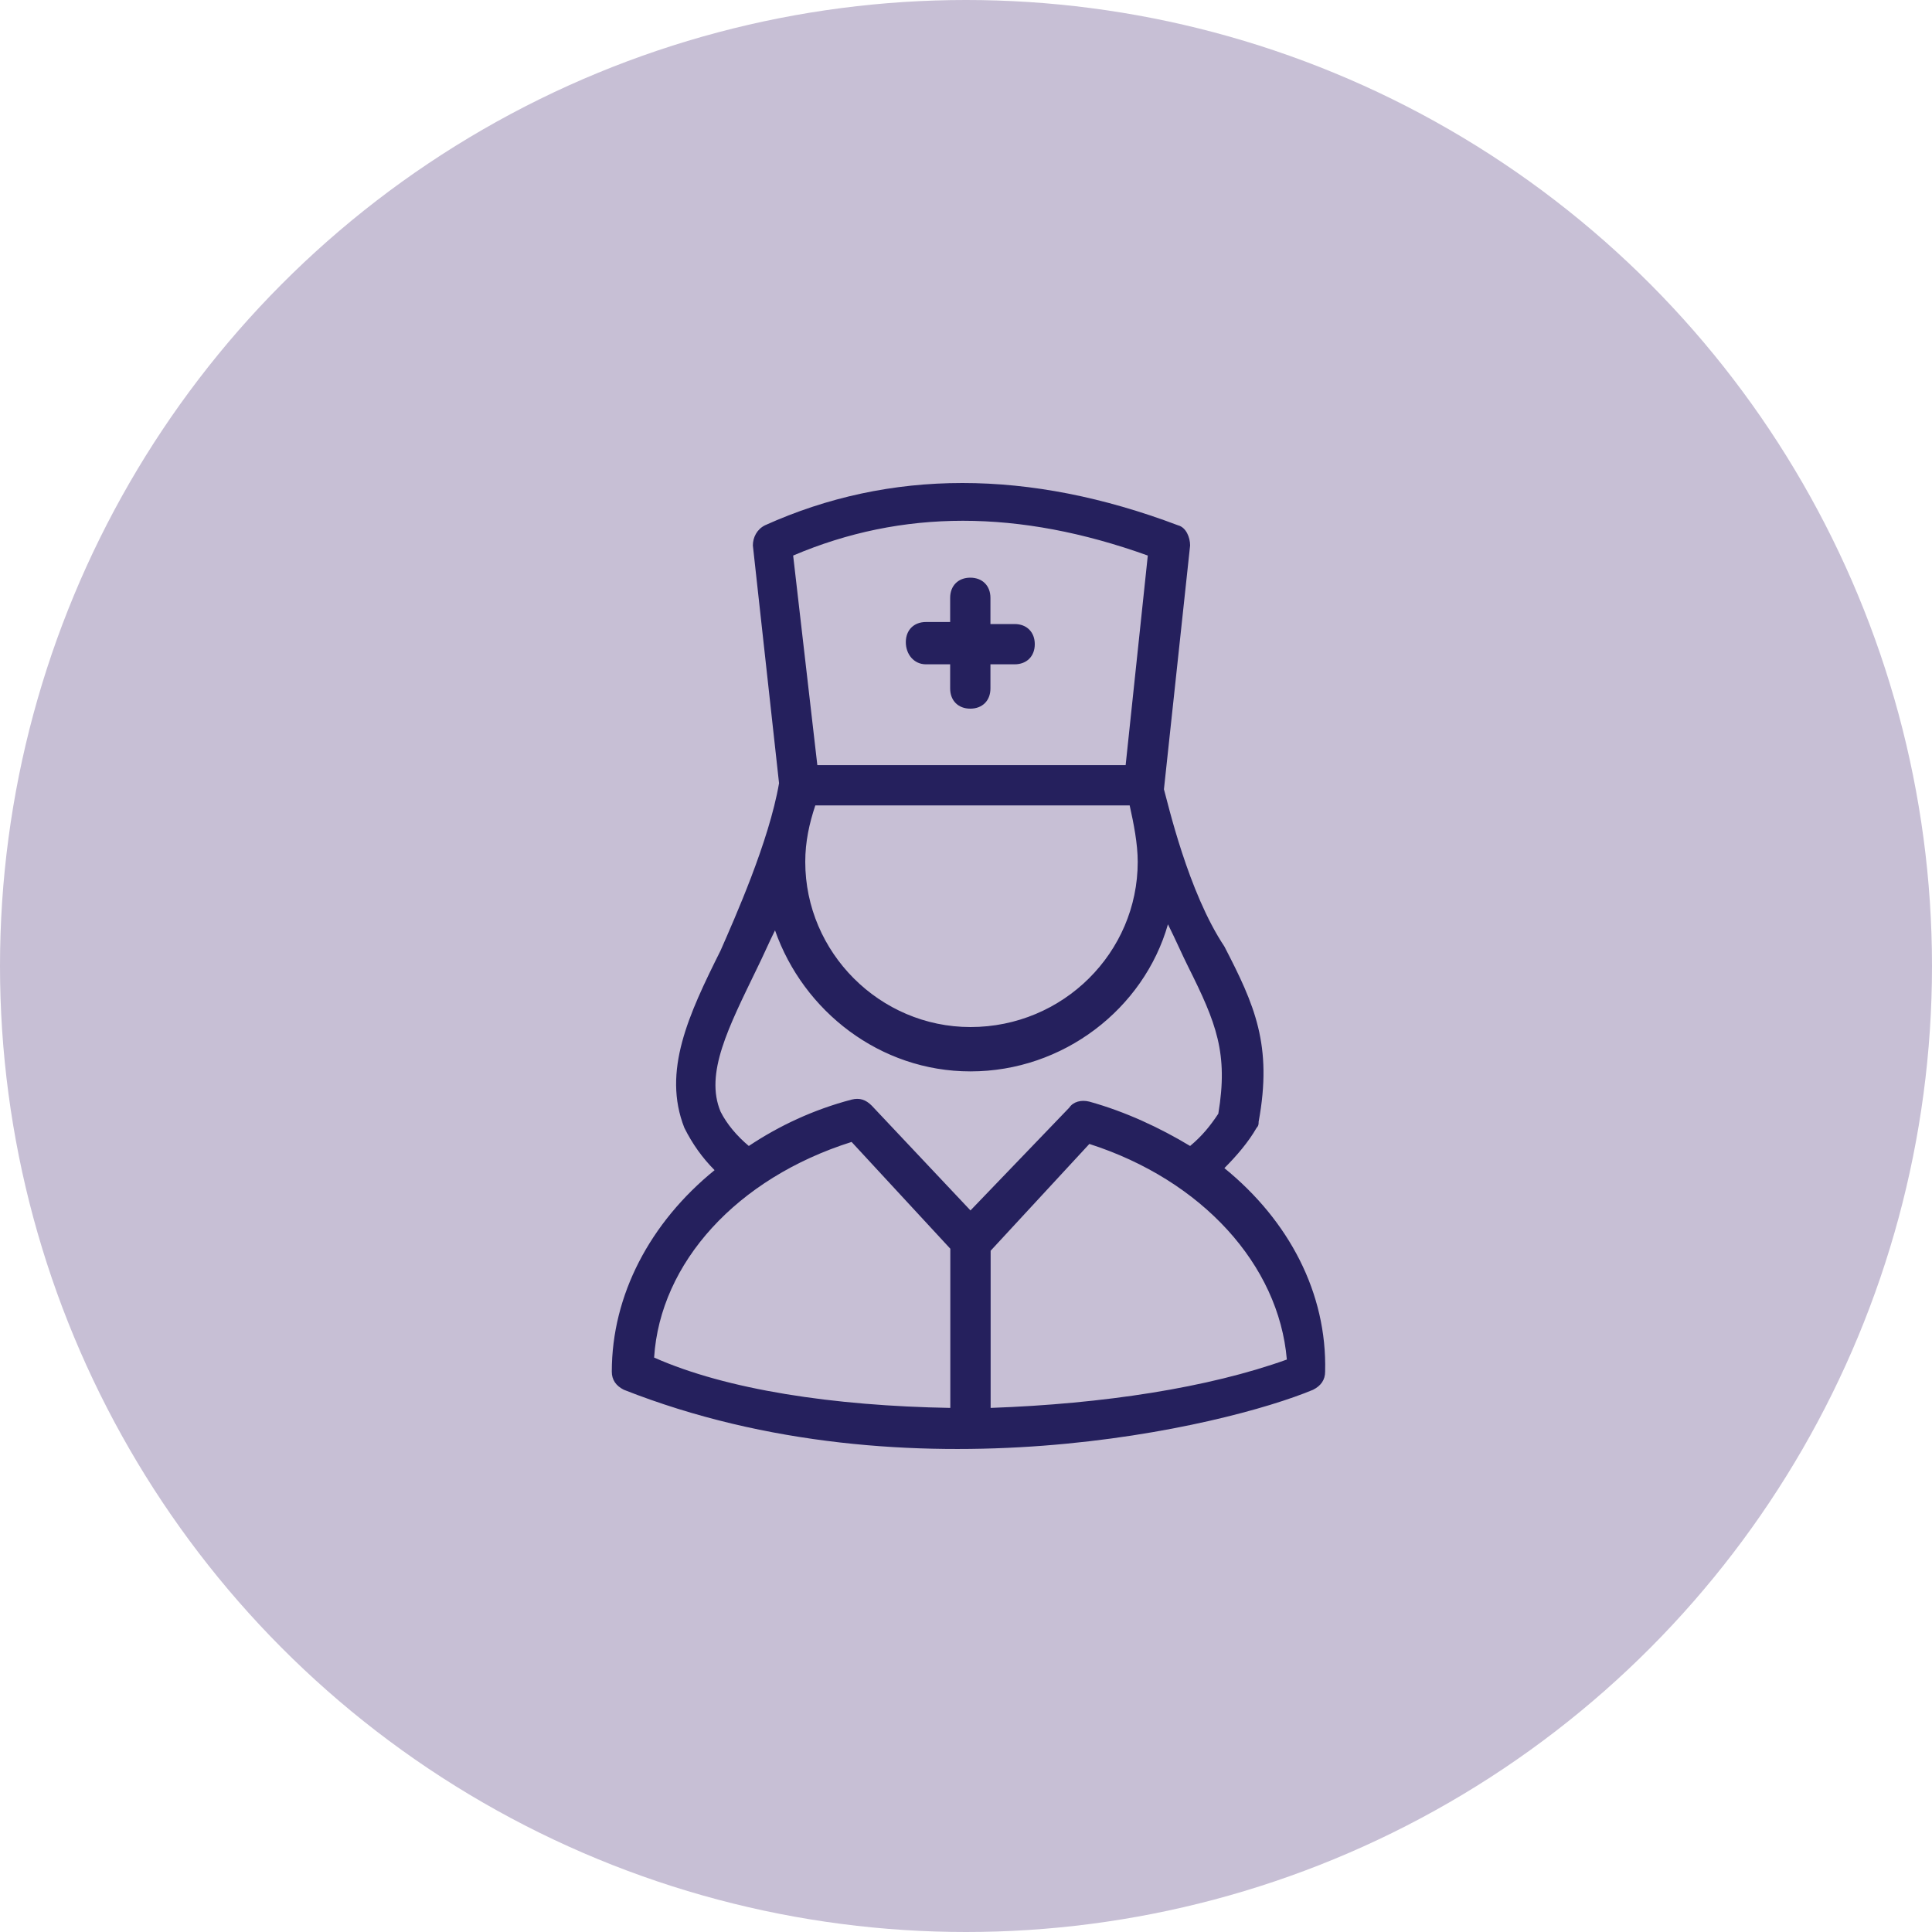 <svg width="60" height="60" viewBox="0 0 60 60" fill="none" xmlns="http://www.w3.org/2000/svg">
<circle cx="30" cy="30" r="30" fill="#C7BFD5"/>
<path d="M38.024 36.277C38.4 35.902 38.775 35.464 39.025 35.025C39.088 34.963 39.088 34.9 39.088 34.838C39.526 32.46 38.963 31.208 38.024 29.393C36.898 27.704 36.272 24.95 36.147 24.512L36.96 16.94C36.96 16.69 36.835 16.377 36.585 16.314C31.954 14.562 27.636 14.562 23.756 16.314C23.506 16.439 23.381 16.69 23.381 16.94L24.194 24.324C23.881 26.139 22.817 28.517 22.379 29.518C21.378 31.521 20.564 33.273 21.253 35.025C21.503 35.526 21.816 35.964 22.192 36.34C20.189 37.967 19 40.219 19 42.598C19 42.848 19.125 43.036 19.375 43.161C28.262 46.665 38.087 44.287 40.778 43.161C41.028 43.036 41.153 42.848 41.153 42.598C41.216 40.157 40.027 37.904 38.024 36.277ZM35.646 17.253L34.958 23.761H25.383L24.632 17.253C28.012 15.813 31.641 15.813 35.646 17.253ZM35.333 26.765C35.333 29.581 33.018 31.896 30.139 31.896C27.323 31.896 25.008 29.581 25.008 26.765C25.008 26.139 25.133 25.576 25.32 25.013H35.083C35.208 25.576 35.333 26.202 35.333 26.765ZM29.513 43.724C25.884 43.661 22.567 43.161 20.314 42.16C20.502 39.218 22.88 36.59 26.447 35.464L29.513 38.78V43.724ZM30.139 37.591L27.073 34.337C26.885 34.149 26.697 34.087 26.447 34.149C25.258 34.462 24.194 34.963 23.255 35.589C22.88 35.276 22.567 34.9 22.379 34.525C21.879 33.336 22.63 31.896 23.506 30.082C23.694 29.706 23.881 29.268 24.069 28.893C24.945 31.396 27.323 33.273 30.139 33.273C33.018 33.273 35.521 31.333 36.272 28.705C36.522 29.206 36.71 29.644 36.898 30.019C37.774 31.771 38.149 32.71 37.836 34.587C37.586 34.963 37.336 35.276 36.96 35.589C36.022 35.025 34.958 34.525 33.831 34.212C33.581 34.149 33.331 34.212 33.206 34.4L30.139 37.591ZM30.765 43.724V38.843L33.831 35.526C37.336 36.653 39.714 39.281 39.964 42.222C37.523 43.098 34.269 43.599 30.765 43.724Z" fill="#25205D"/>
<path d="M28.757 20.631H29.508V21.382C29.508 21.758 29.758 22.008 30.133 22.008C30.509 22.008 30.759 21.758 30.759 21.382V20.631H31.51C31.886 20.631 32.136 20.381 32.136 20.006C32.136 19.63 31.886 19.38 31.51 19.38H30.759V18.566C30.759 18.191 30.509 17.94 30.133 17.94C29.758 17.94 29.508 18.191 29.508 18.566V19.317H28.757C28.381 19.317 28.131 19.567 28.131 19.943C28.131 20.318 28.381 20.631 28.757 20.631Z" fill="#25205D"/>
</svg>
